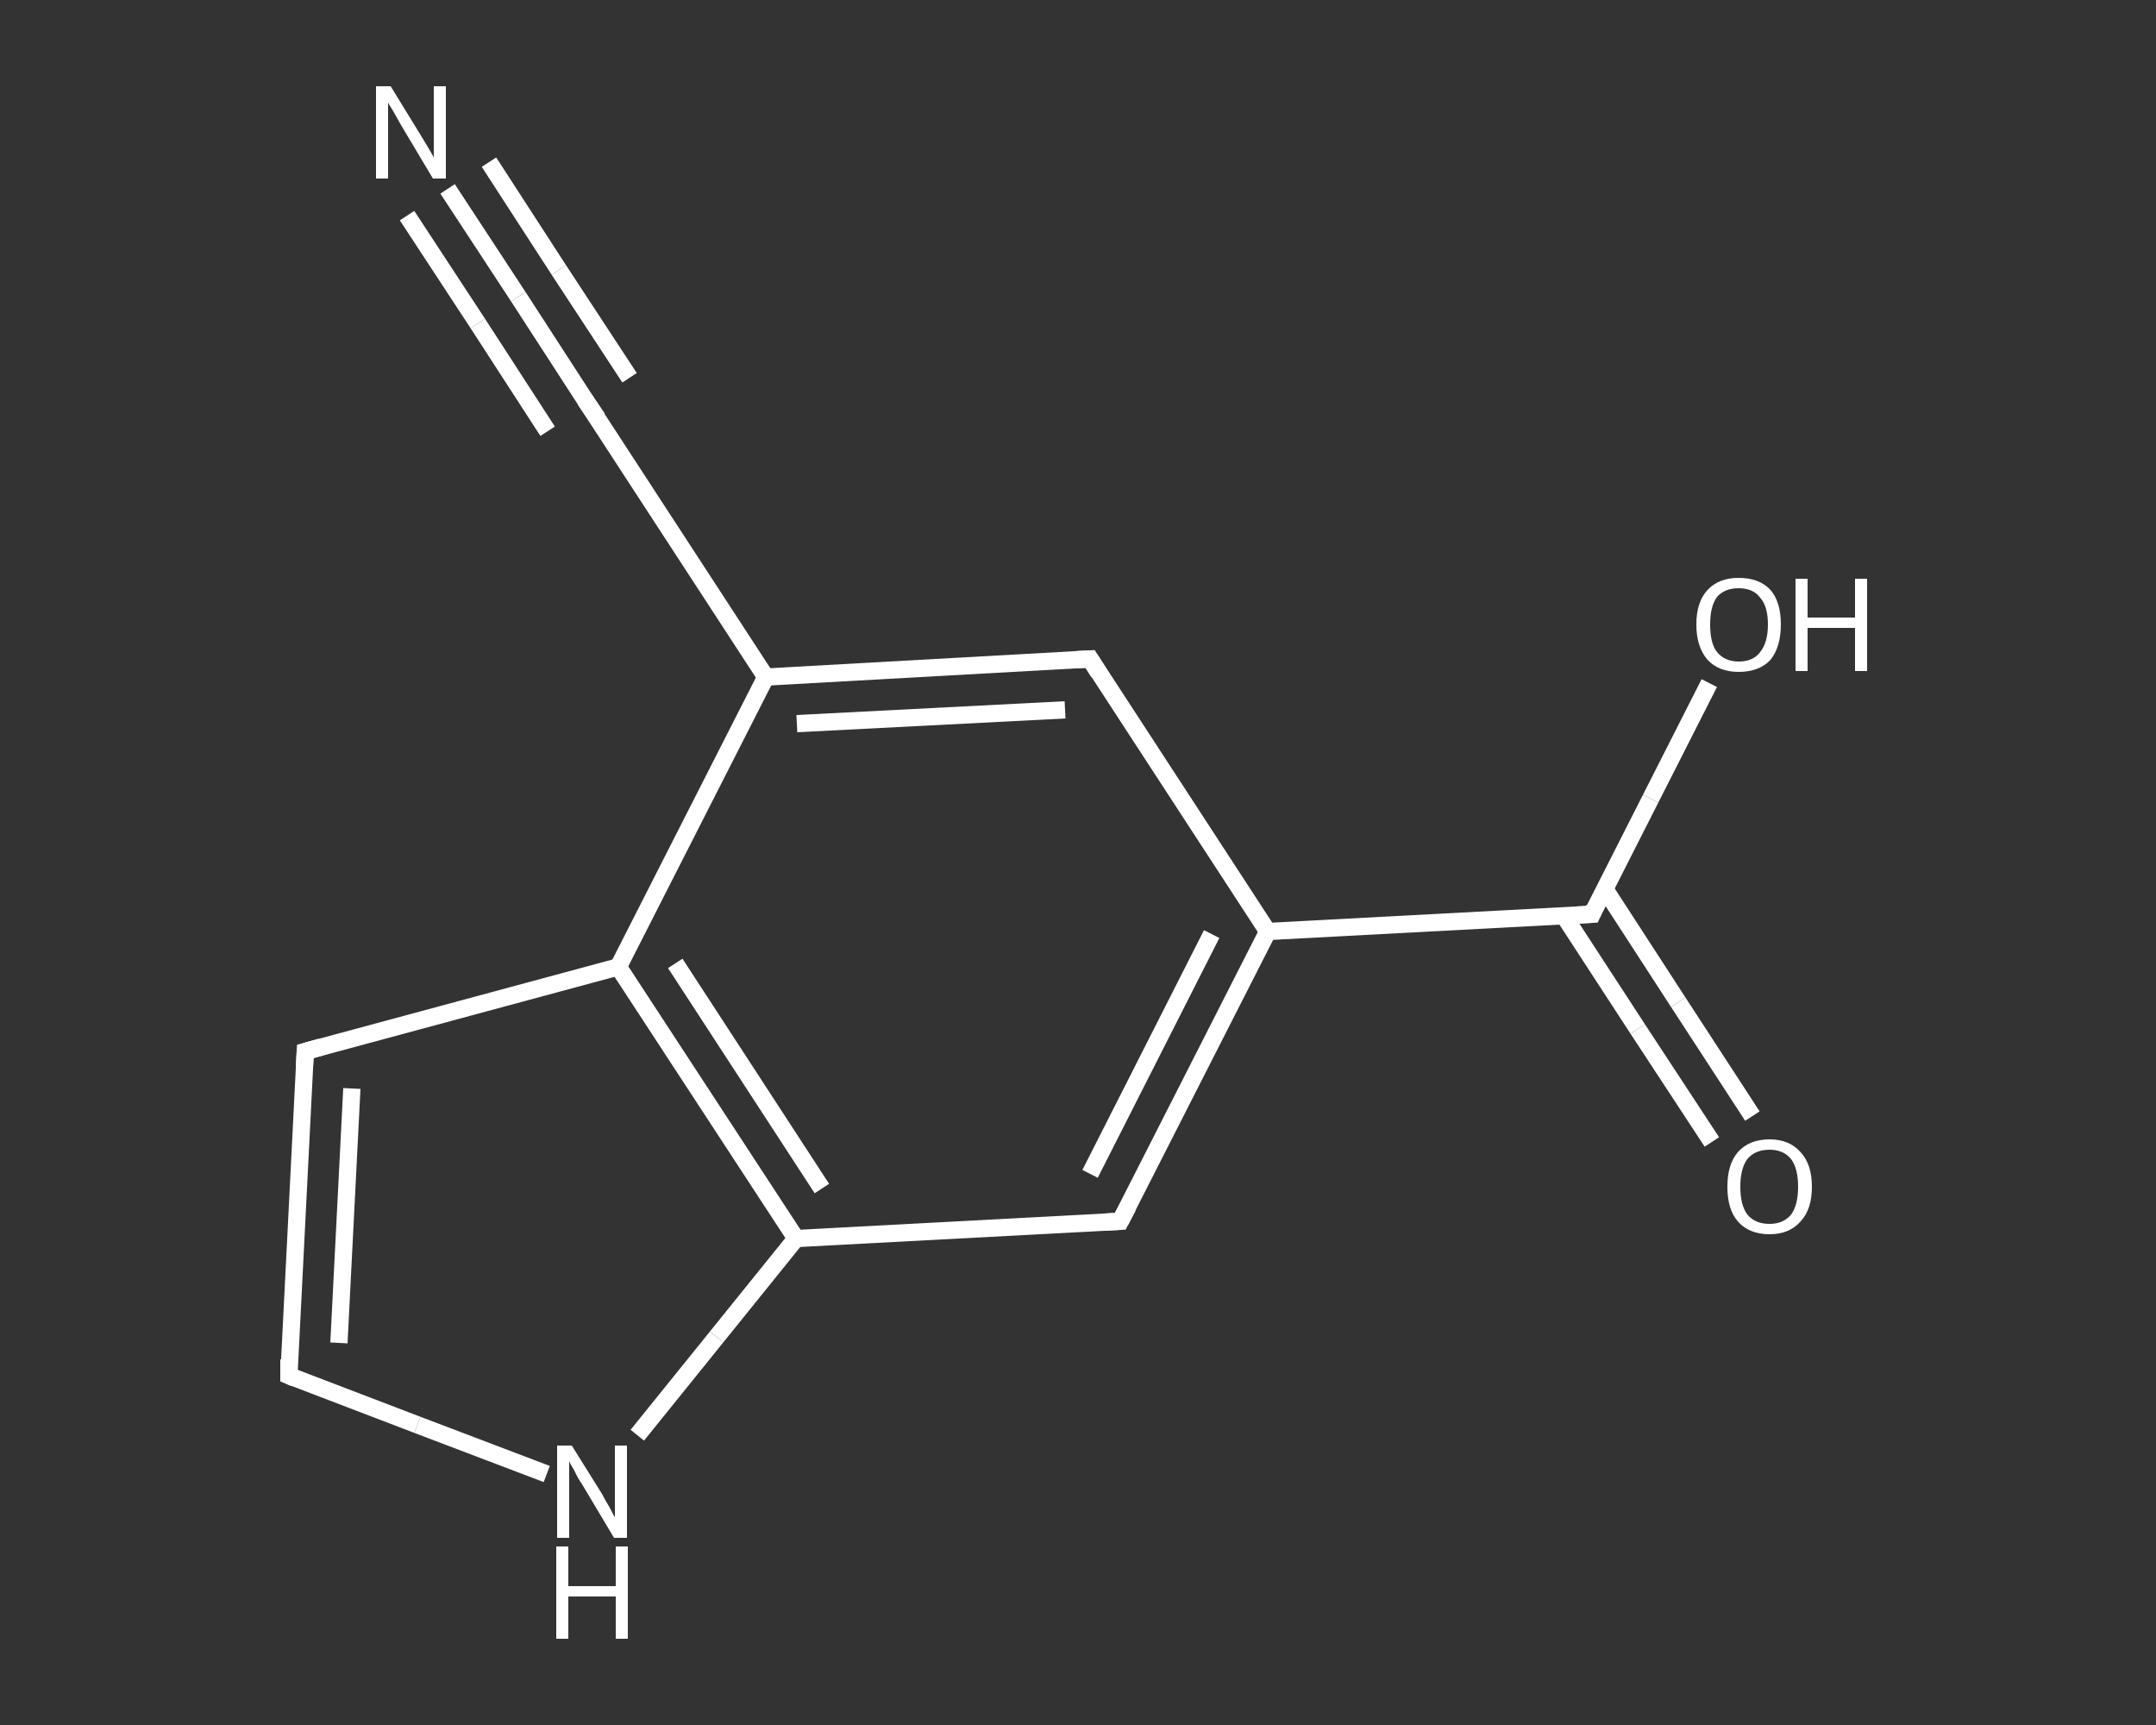 <?xml version='1.0' encoding='iso-8859-1'?>
<svg version='1.1' baseProfile='full'
              xmlns='http://www.w3.org/2000/svg'
                      xmlns:rdkit='http://www.rdkit.org/xml'
                      xmlns:xlink='http://www.w3.org/1999/xlink'
                  xml:space='preserve'
width='250px' height='200px' viewBox='0 0 250 200'>
<rect x="0" y="0" width="250" height="200" fill="#333333" stroke="none"/>
<!-- END OF HEADER -->
<rect style='opacity:1.0;fill:transparent;stroke:none' width='250.0' height='200.0' x='0.0' y='0.0'> </rect>
<path class='bond-0 atom-0 atom-1' d='M 51.9,21.9 L 60.1,34.4' style='fill:none;fill-rule:evenodd;stroke:#FFFFFF;stroke-width:2.0px;stroke-linecap:butt;stroke-linejoin:miter;stroke-opacity:1' />
<path class='bond-0 atom-0 atom-1' d='M 60.1,34.4 L 68.2,46.9' style='fill:none;fill-rule:evenodd;stroke:#FFFFFF;stroke-width:2.0px;stroke-linecap:butt;stroke-linejoin:miter;stroke-opacity:1' />
<path class='bond-0 atom-0 atom-1' d='M 56.7,18.8 L 64.8,31.3' style='fill:none;fill-rule:evenodd;stroke:#FFFFFF;stroke-width:2.0px;stroke-linecap:butt;stroke-linejoin:miter;stroke-opacity:1' />
<path class='bond-0 atom-0 atom-1' d='M 64.8,31.3 L 73.0,43.8' style='fill:none;fill-rule:evenodd;stroke:#FFFFFF;stroke-width:2.0px;stroke-linecap:butt;stroke-linejoin:miter;stroke-opacity:1' />
<path class='bond-0 atom-0 atom-1' d='M 47.2,25.0 L 55.4,37.5' style='fill:none;fill-rule:evenodd;stroke:#FFFFFF;stroke-width:2.0px;stroke-linecap:butt;stroke-linejoin:miter;stroke-opacity:1' />
<path class='bond-0 atom-0 atom-1' d='M 55.4,37.5 L 63.5,50.0' style='fill:none;fill-rule:evenodd;stroke:#FFFFFF;stroke-width:2.0px;stroke-linecap:butt;stroke-linejoin:miter;stroke-opacity:1' />
<path class='bond-1 atom-1 atom-2' d='M 68.2,46.9 L 88.8,78.5' style='fill:none;fill-rule:evenodd;stroke:#FFFFFF;stroke-width:2.0px;stroke-linecap:butt;stroke-linejoin:miter;stroke-opacity:1' />
<path class='bond-2 atom-2 atom-3' d='M 88.8,78.5 L 126.4,76.4' style='fill:none;fill-rule:evenodd;stroke:#FFFFFF;stroke-width:2.0px;stroke-linecap:butt;stroke-linejoin:miter;stroke-opacity:1' />
<path class='bond-2 atom-2 atom-3' d='M 92.4,83.9 L 123.5,82.3' style='fill:none;fill-rule:evenodd;stroke:#FFFFFF;stroke-width:2.0px;stroke-linecap:butt;stroke-linejoin:miter;stroke-opacity:1' />
<path class='bond-3 atom-3 atom-4' d='M 126.4,76.4 L 147.0,108.0' style='fill:none;fill-rule:evenodd;stroke:#FFFFFF;stroke-width:2.0px;stroke-linecap:butt;stroke-linejoin:miter;stroke-opacity:1' />
<path class='bond-4 atom-4 atom-5' d='M 147.0,108.0 L 184.6,106.0' style='fill:none;fill-rule:evenodd;stroke:#FFFFFF;stroke-width:2.0px;stroke-linecap:butt;stroke-linejoin:miter;stroke-opacity:1' />
<path class='bond-5 atom-5 atom-6' d='M 181.3,106.1 L 189.9,119.3' style='fill:none;fill-rule:evenodd;stroke:#FFFFFF;stroke-width:2.0px;stroke-linecap:butt;stroke-linejoin:miter;stroke-opacity:1' />
<path class='bond-5 atom-5 atom-6' d='M 189.9,119.3 L 198.5,132.4' style='fill:none;fill-rule:evenodd;stroke:#FFFFFF;stroke-width:2.0px;stroke-linecap:butt;stroke-linejoin:miter;stroke-opacity:1' />
<path class='bond-5 atom-5 atom-6' d='M 186.1,103.1 L 194.6,116.2' style='fill:none;fill-rule:evenodd;stroke:#FFFFFF;stroke-width:2.0px;stroke-linecap:butt;stroke-linejoin:miter;stroke-opacity:1' />
<path class='bond-5 atom-5 atom-6' d='M 194.6,116.2 L 203.2,129.4' style='fill:none;fill-rule:evenodd;stroke:#FFFFFF;stroke-width:2.0px;stroke-linecap:butt;stroke-linejoin:miter;stroke-opacity:1' />
<path class='bond-6 atom-5 atom-7' d='M 184.6,106.0 L 191.4,92.6' style='fill:none;fill-rule:evenodd;stroke:#FFFFFF;stroke-width:2.0px;stroke-linecap:butt;stroke-linejoin:miter;stroke-opacity:1' />
<path class='bond-6 atom-5 atom-7' d='M 191.4,92.6 L 198.2,79.2' style='fill:none;fill-rule:evenodd;stroke:#FFFFFF;stroke-width:2.0px;stroke-linecap:butt;stroke-linejoin:miter;stroke-opacity:1' />
<path class='bond-7 atom-4 atom-8' d='M 147.0,108.0 L 129.9,141.6' style='fill:none;fill-rule:evenodd;stroke:#FFFFFF;stroke-width:2.0px;stroke-linecap:butt;stroke-linejoin:miter;stroke-opacity:1' />
<path class='bond-7 atom-4 atom-8' d='M 140.5,108.3 L 126.4,136.1' style='fill:none;fill-rule:evenodd;stroke:#FFFFFF;stroke-width:2.0px;stroke-linecap:butt;stroke-linejoin:miter;stroke-opacity:1' />
<path class='bond-8 atom-8 atom-9' d='M 129.9,141.6 L 92.3,143.6' style='fill:none;fill-rule:evenodd;stroke:#FFFFFF;stroke-width:2.0px;stroke-linecap:butt;stroke-linejoin:miter;stroke-opacity:1' />
<path class='bond-9 atom-9 atom-10' d='M 92.3,143.6 L 83.1,155.0' style='fill:none;fill-rule:evenodd;stroke:#FFFFFF;stroke-width:2.0px;stroke-linecap:butt;stroke-linejoin:miter;stroke-opacity:1' />
<path class='bond-9 atom-9 atom-10' d='M 83.1,155.0 L 73.9,166.4' style='fill:none;fill-rule:evenodd;stroke:#FFFFFF;stroke-width:2.0px;stroke-linecap:butt;stroke-linejoin:miter;stroke-opacity:1' />
<path class='bond-10 atom-10 atom-11' d='M 63.4,170.9 L 48.4,165.2' style='fill:none;fill-rule:evenodd;stroke:#FFFFFF;stroke-width:2.0px;stroke-linecap:butt;stroke-linejoin:miter;stroke-opacity:1' />
<path class='bond-10 atom-10 atom-11' d='M 48.4,165.2 L 33.5,159.5' style='fill:none;fill-rule:evenodd;stroke:#FFFFFF;stroke-width:2.0px;stroke-linecap:butt;stroke-linejoin:miter;stroke-opacity:1' />
<path class='bond-11 atom-11 atom-12' d='M 33.5,159.5 L 35.4,121.9' style='fill:none;fill-rule:evenodd;stroke:#FFFFFF;stroke-width:2.0px;stroke-linecap:butt;stroke-linejoin:miter;stroke-opacity:1' />
<path class='bond-11 atom-11 atom-12' d='M 39.3,155.7 L 40.8,126.2' style='fill:none;fill-rule:evenodd;stroke:#FFFFFF;stroke-width:2.0px;stroke-linecap:butt;stroke-linejoin:miter;stroke-opacity:1' />
<path class='bond-12 atom-12 atom-13' d='M 35.4,121.9 L 71.7,112.1' style='fill:none;fill-rule:evenodd;stroke:#FFFFFF;stroke-width:2.0px;stroke-linecap:butt;stroke-linejoin:miter;stroke-opacity:1' />
<path class='bond-13 atom-13 atom-2' d='M 71.7,112.1 L 88.8,78.5' style='fill:none;fill-rule:evenodd;stroke:#FFFFFF;stroke-width:2.0px;stroke-linecap:butt;stroke-linejoin:miter;stroke-opacity:1' />
<path class='bond-14 atom-13 atom-9' d='M 71.7,112.1 L 92.3,143.6' style='fill:none;fill-rule:evenodd;stroke:#FFFFFF;stroke-width:2.0px;stroke-linecap:butt;stroke-linejoin:miter;stroke-opacity:1' />
<path class='bond-14 atom-13 atom-9' d='M 78.3,111.7 L 95.3,137.8' style='fill:none;fill-rule:evenodd;stroke:#FFFFFF;stroke-width:2.0px;stroke-linecap:butt;stroke-linejoin:miter;stroke-opacity:1' />
<path d='M 67.8,46.3 L 68.2,46.9 L 69.3,48.5' style='fill:none;stroke:#FFFFFF;stroke-width:2.0px;stroke-linecap:butt;stroke-linejoin:miter;stroke-opacity:1;' />
<path d='M 124.5,76.5 L 126.4,76.4 L 127.4,78.0' style='fill:none;stroke:#FFFFFF;stroke-width:2.0px;stroke-linecap:butt;stroke-linejoin:miter;stroke-opacity:1;' />
<path d='M 182.7,106.1 L 184.6,106.0 L 184.9,105.3' style='fill:none;stroke:#FFFFFF;stroke-width:2.0px;stroke-linecap:butt;stroke-linejoin:miter;stroke-opacity:1;' />
<path d='M 130.8,139.9 L 129.9,141.6 L 128.0,141.7' style='fill:none;stroke:#FFFFFF;stroke-width:2.0px;stroke-linecap:butt;stroke-linejoin:miter;stroke-opacity:1;' />
<path d='M 34.2,159.8 L 33.5,159.5 L 33.5,157.6' style='fill:none;stroke:#FFFFFF;stroke-width:2.0px;stroke-linecap:butt;stroke-linejoin:miter;stroke-opacity:1;' />
<path d='M 35.3,123.7 L 35.4,121.9 L 37.2,121.4' style='fill:none;stroke:#FFFFFF;stroke-width:2.0px;stroke-linecap:butt;stroke-linejoin:miter;stroke-opacity:1;' />
<path class='atom-0' d='M 45.3 10.0
L 48.8 15.7
Q 49.1 16.2, 49.7 17.2
Q 50.3 18.2, 50.3 18.3
L 50.3 10.0
L 51.7 10.0
L 51.7 20.7
L 50.2 20.7
L 46.5 14.5
Q 46.1 13.8, 45.6 12.9
Q 45.1 12.1, 45.0 11.9
L 45.0 20.7
L 43.6 20.7
L 43.6 10.0
L 45.3 10.0
' fill='#FFFFFF'/>
<path class='atom-6' d='M 200.3 137.6
Q 200.3 135.0, 201.5 133.6
Q 202.8 132.1, 205.2 132.1
Q 207.5 132.1, 208.8 133.6
Q 210.1 135.0, 210.1 137.6
Q 210.1 140.2, 208.8 141.6
Q 207.5 143.1, 205.2 143.1
Q 202.8 143.1, 201.5 141.6
Q 200.3 140.2, 200.3 137.6
M 205.2 141.9
Q 206.8 141.9, 207.7 140.8
Q 208.5 139.7, 208.5 137.6
Q 208.5 135.5, 207.7 134.4
Q 206.8 133.3, 205.2 133.3
Q 203.5 133.3, 202.6 134.4
Q 201.8 135.5, 201.8 137.6
Q 201.8 139.7, 202.6 140.8
Q 203.5 141.9, 205.2 141.9
' fill='#FFFFFF'/>
<path class='atom-7' d='M 196.7 72.4
Q 196.7 69.8, 198.0 68.4
Q 199.3 67.0, 201.6 67.0
Q 204.0 67.0, 205.3 68.4
Q 206.5 69.8, 206.5 72.4
Q 206.5 75.0, 205.3 76.5
Q 204.0 77.9, 201.6 77.9
Q 199.3 77.9, 198.0 76.5
Q 196.7 75.0, 196.7 72.4
M 201.6 76.7
Q 203.3 76.7, 204.1 75.6
Q 205.0 74.5, 205.0 72.4
Q 205.0 70.3, 204.1 69.3
Q 203.3 68.2, 201.6 68.2
Q 200.0 68.2, 199.1 69.2
Q 198.3 70.3, 198.3 72.4
Q 198.3 74.6, 199.1 75.6
Q 200.0 76.7, 201.6 76.7
' fill='#FFFFFF'/>
<path class='atom-7' d='M 208.2 67.1
L 209.6 67.1
L 209.6 71.6
L 215.1 71.6
L 215.1 67.1
L 216.5 67.1
L 216.5 77.8
L 215.1 77.8
L 215.1 72.8
L 209.6 72.8
L 209.6 77.8
L 208.2 77.8
L 208.2 67.1
' fill='#FFFFFF'/>
<path class='atom-10' d='M 66.3 167.6
L 69.8 173.2
Q 70.1 173.8, 70.7 174.8
Q 71.2 175.8, 71.3 175.9
L 71.3 167.6
L 72.7 167.6
L 72.7 178.3
L 71.2 178.3
L 67.5 172.1
Q 67.0 171.4, 66.6 170.5
Q 66.1 169.7, 66.0 169.4
L 66.0 178.3
L 64.6 178.3
L 64.6 167.6
L 66.3 167.6
' fill='#FFFFFF'/>
<path class='atom-10' d='M 64.5 179.3
L 65.9 179.3
L 65.9 183.9
L 71.4 183.9
L 71.4 179.3
L 72.8 179.3
L 72.8 190.0
L 71.4 190.0
L 71.4 185.1
L 65.9 185.1
L 65.9 190.0
L 64.5 190.0
L 64.5 179.3
' fill='#FFFFFF'/>
</svg>
